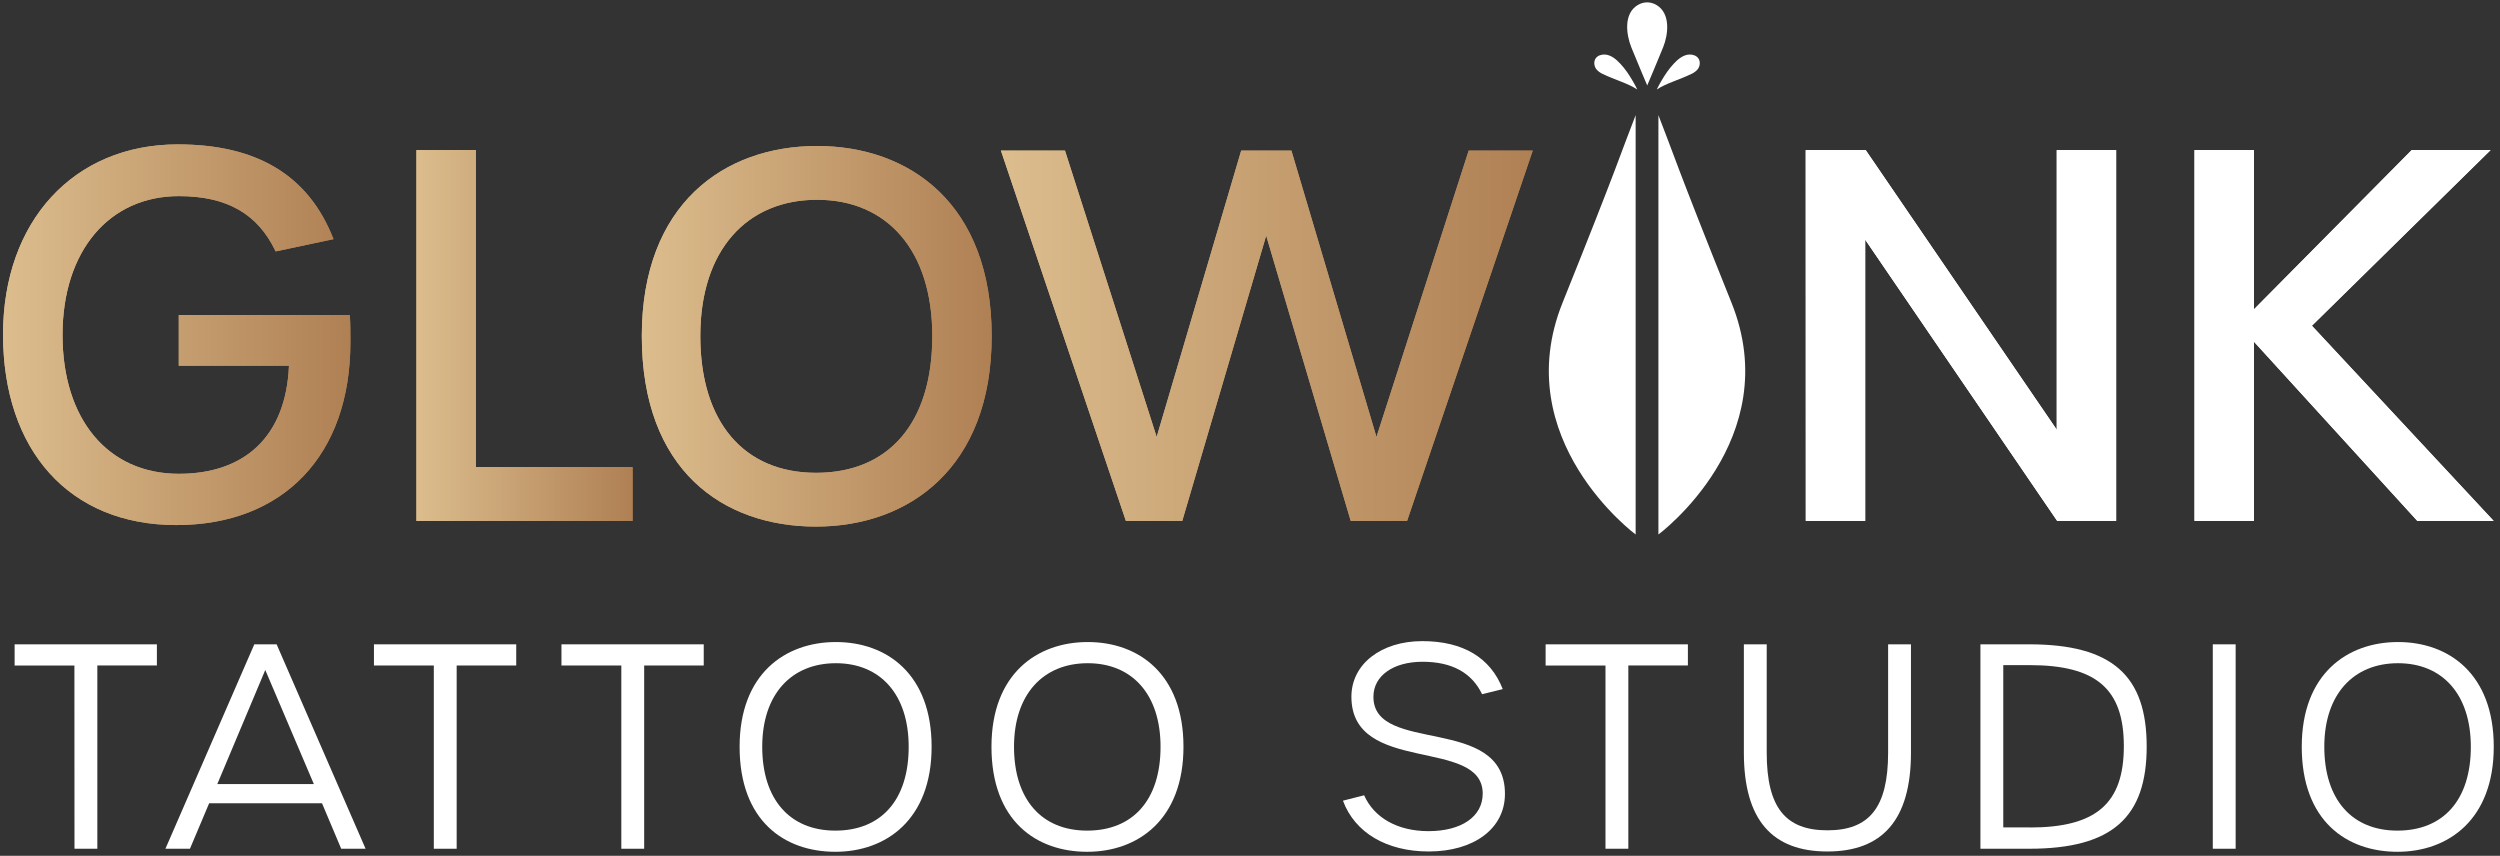 <?xml version="1.0" encoding="utf-8"?>
<!-- Generator: Adobe Illustrator 28.7.1, SVG Export Plug-In . SVG Version: 9.03 Build 54978)  -->
<!DOCTYPE svg PUBLIC "-//W3C//DTD SVG 1.1//EN" "http://www.w3.org/Graphics/SVG/1.1/DTD/svg11.dtd">
<svg version="1.1"
	 id="Layer_2_00000157280146380192120010000007777440262483044771_" xmlns:x="http://ns.adobe.com/Extensibility/1.0/" xmlns:i="http://ns.adobe.com/AdobeIllustrator/10.0/" xmlns:graph="http://ns.adobe.com/Graphs/1.0/"
	 xmlns="http://www.w3.org/2000/svg" xmlns:xlink="http://www.w3.org/1999/xlink" x="0px" y="0px" viewBox="0 0 3282.5 1123.7"
	 style="enable-background:new 0 0 3282.5 1123.7;" xml:space="preserve">
<rect x="0" y="0" width="3282.5" height="1123.7" fill="#333333" stroke="none"/>
<style type="text/css">
	.st0{fill:#FFFFFF;}
	.st1{fill:url(#SVGID_1_);}
	.st2{fill:url(#SVGID_00000167367107286568875630000004300897085369182899_);}
	.st3{fill:url(#SVGID_00000121249945041638599720000013797213157374715800_);}
	.st4{fill:url(#SVGID_00000085965199847722753220000002940758471832357307_);}
	.st5{fill:url(#SVGID_00000162354032058610353470000002939215774309212569_);}
	.st6{fill:url(#SVGID_00000132058403028454490580000010234160896566586277_);}
	.st7{fill:url(#SVGID_00000154413137851952575020000005940875988223647136_);}
	.st8{fill:url(#SVGID_00000101817130437870210530000000115713613435276675_);}
</style>
<g id="Layer_1-2">
	<path class="st0" d="M97.7,873.8H19.2V846H206v27.8h-78.2v240.6h-30L97.7,873.8L97.7,873.8z"/>
	<path class="st0" d="M422.8,1054.7H274.6l-25.2,59.7h-32.2L333.9,846h29.3l116.8,268.4H448L422.8,1054.7L422.8,1054.7z
		 M412.1,1029.5l-63.8-149.8l-63,149.8H412.1z"/>
	<path class="st0" d="M569.6,873.8H491V846h186.8v27.8h-78.2v240.6h-30L569.6,873.8L569.6,873.8z"/>
	<path class="st0" d="M815.8,873.8h-78.6V846H924v27.8h-78.2v240.6h-30L815.8,873.8L815.8,873.8z"/>
	<path class="st0" d="M971.1,980.5c0-95.6,59.7-137.5,126.4-137.5s125.7,41.9,125.7,137.5s-59.7,137.9-126.4,137.9
		S971.1,1078,971.1,980.5z M1193.1,980.5c0-68.6-37.1-109.7-95.6-109.7s-96.7,40.8-96.7,109.7s36,110.1,96,110.1
		S1193.1,1050.6,1193.1,980.5z"/>
	<path class="st0" d="M1301.8,980.5c0-95.6,59.7-137.5,126.4-137.5s125.7,41.9,125.7,137.5s-59.7,137.9-126.4,137.9
		S1301.8,1078,1301.8,980.5z M1523.8,980.5c0-68.6-37.1-109.7-95.6-109.7s-96.8,40.8-96.8,109.7s36,110.1,96,110.1
		S1523.8,1050.6,1523.8,980.5z"/>
	<path class="st0" d="M1763.3,1051.3l27.8-7.1c13.3,30,44.5,47.1,84.5,47.1c43,0,71.2-18.9,71.2-49.3c0-74.5-172.4-24.1-172.4-127.2
		c0-43,39.3-73,93-73c53.8,0,89.7,21.9,105.7,63l-27.1,6.7c-13.7-28.5-40-42.6-78.2-42.6s-64.5,18.2-64.5,46
		c0,76.4,172.7,22.6,172.7,127.5c0,45.6-40.8,75.6-100.1,75.6C1821.1,1118,1778.9,1093.6,1763.3,1051.3L1763.3,1051.3z"/>
	<path class="st0" d="M2108,873.8h-78.6V846h186.8v27.8H2138v240.6h-30V873.8z"/>
	<path class="st0" d="M2289.7,988.3V846h30v142.3c0,72.7,25.2,101.9,79.7,101.9s79.7-29.3,79.7-101.9V846h30v142.3
		c0,88.6-37.8,129.7-109.7,129.7S2289.7,1077.3,2289.7,988.3z"/>
	<path class="st0" d="M2600.3,846h64.1c109.4,0,154.2,41.5,154.2,134.2s-44.9,134.2-154.2,134.2h-64.1V846z M2665.2,1086.5
		c87.1,0,123.4-31.5,123.4-106.8s-36.3-106.4-123.8-106.4h-34.5v213.1H2665.2z"/>
	<path class="st0" d="M2905.4,846h30v268.4h-30V846z"/>
	<path class="st0" d="M3022.2,980.5c0-95.6,59.7-137.5,126.4-137.5s125.7,41.9,125.7,137.5s-59.7,137.9-126.4,137.9
		S3022.2,1078,3022.2,980.5z M3244.2,980.5c0-68.6-37.1-109.7-95.6-109.7s-96.8,40.8-96.8,109.7s35.9,110.1,96,110.1
		S3244.2,1050.6,3244.2,980.5z"/>
	
		<linearGradient id="SVGID_1_" gradientUnits="userSpaceOnUse" x1="3.994" y1="681.225" x2="460.024" y2="681.225" gradientTransform="matrix(1 0 0 -1 0 1120.69)">
		<stop  offset="0" style="stop-color:#DCBD8D"/>
		<stop  offset="1" style="stop-color:#AF8054"/>
	</linearGradient>
	<path class="st1" d="M4,439.1c0-148.6,92.8-249.5,229.4-249.5c102.9,0,171.5,39.7,204.5,124.4l-76,16.1
		c-23.5-49.8-64.6-72.6-127.1-72.6c-91.5,0-152.7,72-152.7,182.3s59.2,182.3,152.7,182.3c85.4,0,140.6-47.8,144.6-141.9H234.7v-66.6
		h224.7c0.7,12.8,0.7,24.2,0.7,35.7c0,148.6-88.1,240.1-228.7,240.1S4,591.1,4,439.1L4,439.1z"/>
	
		<linearGradient id="SVGID_00000107557736083871953990000006304879502664525242_" gradientUnits="userSpaceOnUse" x1="546.774" y1="680.205" x2="830.614" y2="680.205" gradientTransform="matrix(1 0 0 -1 0 1120.69)">
		<stop  offset="0" style="stop-color:#DCBD8D"/>
		<stop  offset="1" style="stop-color:#AF8054"/>
	</linearGradient>
	<path style="fill:url(#SVGID_00000107557736083871953990000006304879502664525242_);" d="M546.8,197h78v416.3h205.8V684H546.8
		L546.8,197L546.8,197z"/>
	
		<linearGradient id="SVGID_00000125602067077544098480000010781972607108803726_" gradientUnits="userSpaceOnUse" x1="842.714" y1="679.205" x2="1302.104" y2="679.205" gradientTransform="matrix(1 0 0 -1 0 1120.69)">
		<stop  offset="0" style="stop-color:#DCBD8D"/>
		<stop  offset="1" style="stop-color:#AF8054"/>
	</linearGradient>
	<path style="fill:url(#SVGID_00000125602067077544098480000010781972607108803726_);" d="M842.7,441.2
		c0-173.5,108.3-249.5,230-249.5s229.4,76,229.4,249.5s-109,250.2-230.7,250.2S842.7,618,842.7,441.2L842.7,441.2z M1224.1,441.2
		c0-112.3-59.2-178.9-151.3-178.9s-153.3,65.9-153.3,178.9s57.2,179.6,152,179.6S1224.1,556.2,1224.1,441.2L1224.1,441.2z"/>
	
		<linearGradient id="SVGID_00000120548551917163162280000003273101632737452674_" gradientUnits="userSpaceOnUse" x1="1314.174" y1="679.87" x2="2012.334" y2="679.87" gradientTransform="matrix(1 0 0 -1 0 1120.69)">
		<stop  offset="0" style="stop-color:#DCBD8D"/>
		<stop  offset="1" style="stop-color:#AF8054"/>
	</linearGradient>
	<path style="fill:url(#SVGID_00000120548551917163162280000003273101632737452674_);" d="M1314.2,197.7h84.1l120.4,376l111-376
		h65.9l111.7,376l121.1-376h84.1L1847.5,684h-74l-111-374.6L1552.3,684h-74L1314.2,197.7L1314.2,197.7z"/>
	<path class="st0" d="M2370.9,197h78.7l250.9,367.2V197h78v487h-77.4L2449,314.7V684h-78L2370.9,197L2370.9,197z"/>
	<path class="st0" d="M2881.4,197h78v209.2L3166.6,197h103.6l-234.7,230.7L3274.2,684H3174l-214.6-235.4V684h-78L2881.4,197
		L2881.4,197z"/>
	<path class="st0" d="M2147.6,151.2v550.6c0,0-168.3-124.6-95.9-304.5C2124.7,215.8,2128.8,199.1,2147.6,151.2z"/>
	<path class="st0" d="M2177.5,151.2v550.6c0,0,168.3-124.6,95.9-304.5C2200.5,215.8,2196.3,199.1,2177.5,151.2z"/>
	<path class="st0" d="M2183.7,62.1c-6.8,16.9-20.9,50.1-20.9,50.1s-14.1-33.1-20.9-50.1c-6.8-17.1-10.2-44.1,8.3-55.4
		c7.9-4.8,17.1-4.8,25,0C2193.7,17.9,2190.5,45.2,2183.7,62.1L2183.7,62.1z"/>
	<path class="st0" d="M2175.4,117.5c0,0,1.3-2.6,1.6-3.3c1.4-2.8,3-5.6,4.6-8.3c4.5-7.8,9.6-15.3,15.7-21.9
		c5.3-5.8,12.4-12,20.7-12.4c4.3-0.2,9.1,1.2,11.8,4.8c3.1,4.2,2.4,10.6-0.8,14.6c-2,2.5-4.8,4.4-7.6,5.8
		C2204.6,105,2187.9,109.2,2175.4,117.5L2175.4,117.5z"/>
	<path class="st0" d="M2149.7,117.5c0,0-1.3-2.6-1.6-3.3c-1.4-2.8-3-5.6-4.6-8.3c-4.5-7.8-9.6-15.3-15.7-21.9
		c-5.3-5.8-12.4-12-20.7-12.4c-4.3-0.2-9.1,1.2-11.8,4.8c-3.1,4.2-2.4,10.6,0.8,14.6c2,2.5,4.8,4.4,7.6,5.8
		C2120.6,105,2137.2,109.2,2149.7,117.5L2149.7,117.5z"/>
	
		<linearGradient id="SVGID_00000103243656780350304730000017269448548223229088_" gradientUnits="userSpaceOnUse" x1="3.994" y1="681.225" x2="460.024" y2="681.225" gradientTransform="matrix(1 0 0 -1 0 1120.69)">
		<stop  offset="0" style="stop-color:#DCBD8D"/>
		<stop  offset="1" style="stop-color:#AF8054"/>
	</linearGradient>
	<path style="fill:url(#SVGID_00000103243656780350304730000017269448548223229088_);" d="M4,439.1c0-148.6,92.8-249.5,229.4-249.5
		c102.9,0,171.5,39.7,204.5,124.4l-76,16.1c-23.5-49.8-64.6-72.6-127.1-72.6c-91.5,0-152.7,72-152.7,182.3s59.2,182.3,152.7,182.3
		c85.4,0,140.6-47.8,144.6-141.9H234.7v-66.6h224.7c0.7,12.8,0.7,24.2,0.7,35.7c0,148.6-88.1,240.1-228.7,240.1S4,591.1,4,439.1
		L4,439.1z"/>
	
		<linearGradient id="SVGID_00000034773082165951236760000011908507799693692332_" gradientUnits="userSpaceOnUse" x1="546.774" y1="680.205" x2="830.614" y2="680.205" gradientTransform="matrix(1 0 0 -1 0 1120.69)">
		<stop  offset="0" style="stop-color:#DCBD8D"/>
		<stop  offset="1" style="stop-color:#AF8054"/>
	</linearGradient>
	<path style="fill:url(#SVGID_00000034773082165951236760000011908507799693692332_);" d="M546.8,197h78v416.3h205.8V684H546.8
		L546.8,197L546.8,197z"/>
	
		<linearGradient id="SVGID_00000090983636544612854940000012687819029650558347_" gradientUnits="userSpaceOnUse" x1="842.714" y1="679.205" x2="1302.104" y2="679.205" gradientTransform="matrix(1 0 0 -1 0 1120.69)">
		<stop  offset="0" style="stop-color:#DCBD8D"/>
		<stop  offset="1" style="stop-color:#AF8054"/>
	</linearGradient>
	<path style="fill:url(#SVGID_00000090983636544612854940000012687819029650558347_);" d="M842.7,441.2
		c0-173.5,108.3-249.5,230-249.5s229.4,76,229.4,249.5s-109,250.2-230.7,250.2S842.7,618,842.7,441.2L842.7,441.2z M1224.1,441.2
		c0-112.3-59.2-178.9-151.3-178.9s-153.3,65.9-153.3,178.9s57.2,179.6,152,179.6S1224.1,556.2,1224.1,441.2L1224.1,441.2z"/>
	
		<linearGradient id="SVGID_00000082367227560596530780000005831443374533627810_" gradientUnits="userSpaceOnUse" x1="1314.174" y1="679.87" x2="2012.334" y2="679.87" gradientTransform="matrix(1 0 0 -1 0 1120.69)">
		<stop  offset="0" style="stop-color:#DCBD8D"/>
		<stop  offset="1" style="stop-color:#AF8054"/>
	</linearGradient>
	<path style="fill:url(#SVGID_00000082367227560596530780000005831443374533627810_);" d="M1314.2,197.7h84.1l120.4,376l111-376
		h65.9l111.7,376l121.1-376h84.1L1847.5,684h-74l-111-374.6L1552.3,684h-74L1314.2,197.7L1314.2,197.7z"/>
	<path class="st0" d="M2370.9,197h78.7l250.9,367.2V197h78v487h-77.4L2449,314.7V684h-78L2370.9,197L2370.9,197z"/>
	<path class="st0" d="M2881.4,197h78v209.2L3166.6,197h103.6l-234.7,230.7L3274.2,684H3174l-214.6-235.4V684h-78L2881.4,197
		L2881.4,197z"/>
</g>
</svg>
